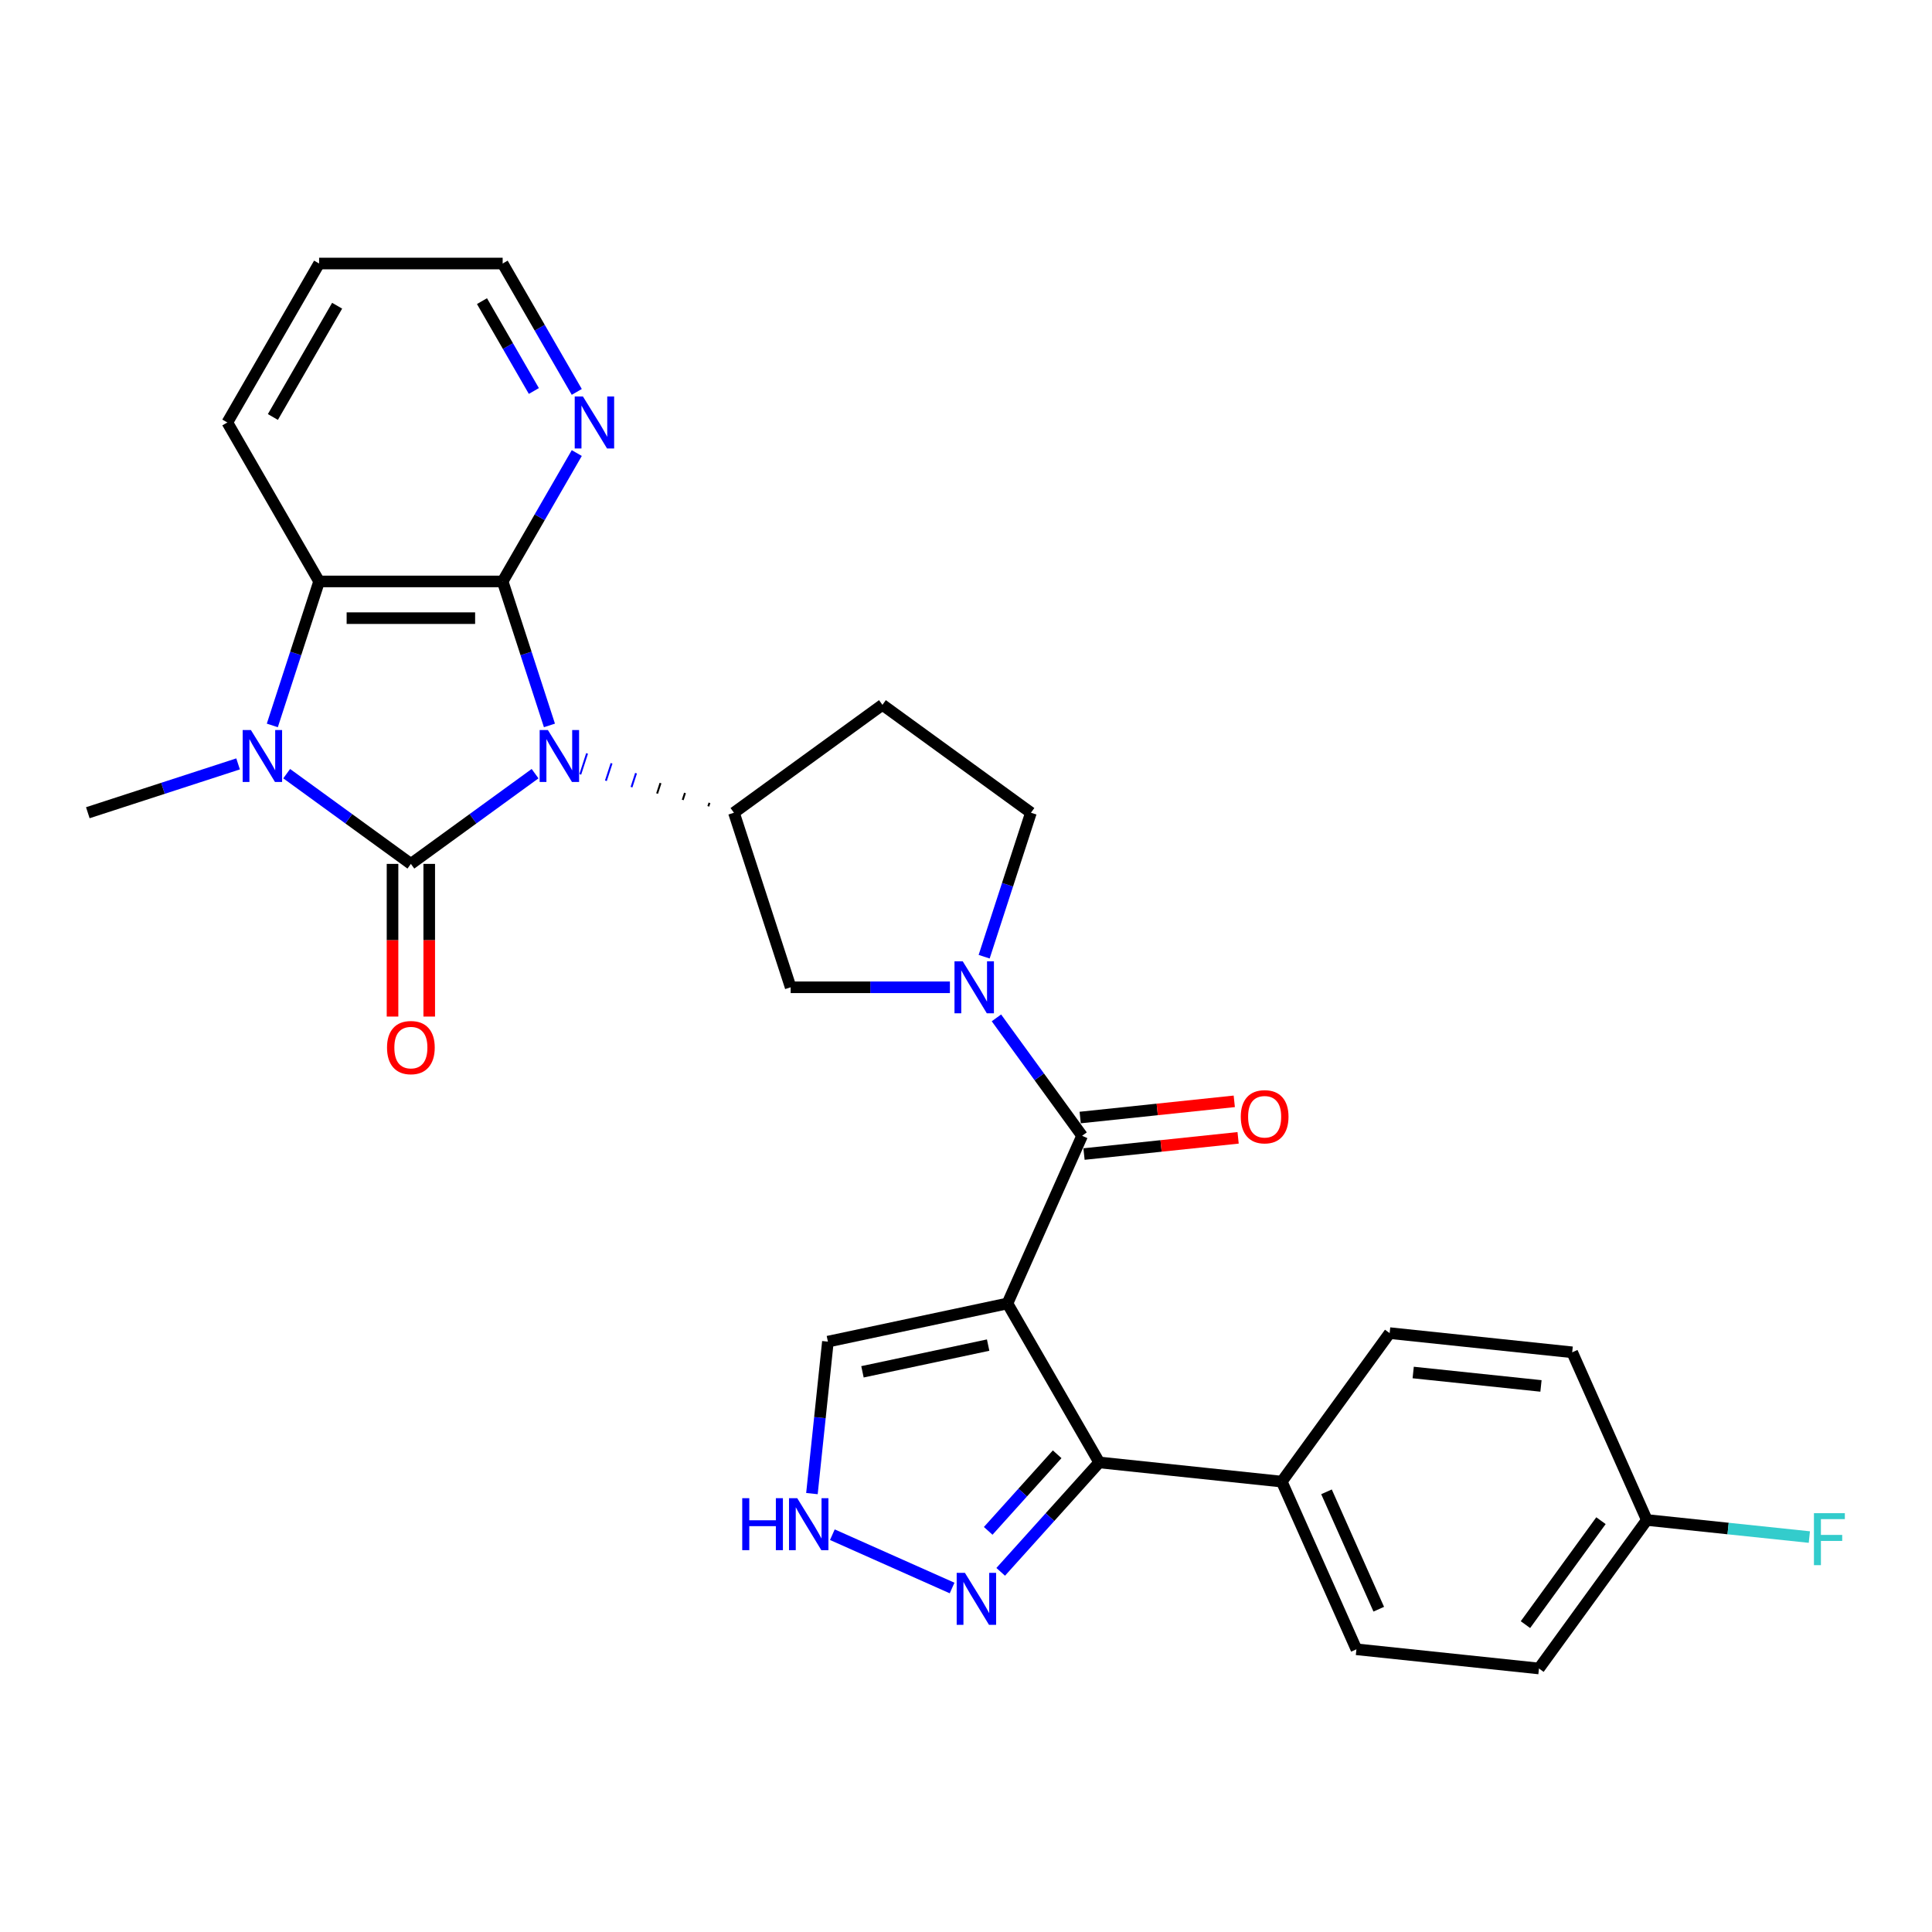 <?xml version='1.0' encoding='iso-8859-1'?>
<svg version='1.1' baseProfile='full'
              xmlns='http://www.w3.org/2000/svg'
                      xmlns:rdkit='http://www.rdkit.org/xml'
                      xmlns:xlink='http://www.w3.org/1999/xlink'
                  xml:space='preserve'
width='1000px' height='1000px' viewBox='0 0 1000 1000'>
<!-- END OF HEADER -->
<rect style='opacity:1.0;fill:#FFFFFF;stroke:none' width='1000' height='1000' x='0' y='0'> </rect>
<path class='bond-0' d='M 276.953,400.446 L 244.812,423.798' style='fill:none;fill-rule:evenodd;stroke:#0000FF;stroke-width:6px;stroke-linecap:butt;stroke-linejoin:miter;stroke-opacity:1' />
<path class='bond-0' d='M 244.812,423.798 L 212.671,447.149' style='fill:none;fill-rule:evenodd;stroke:#000000;stroke-width:6px;stroke-linecap:butt;stroke-linejoin:miter;stroke-opacity:1' />
<path class='bond-1' d='M 284.388,375.479 L 272.281,338.215' style='fill:none;fill-rule:evenodd;stroke:#0000FF;stroke-width:6px;stroke-linecap:butt;stroke-linejoin:miter;stroke-opacity:1' />
<path class='bond-1' d='M 272.281,338.215 L 260.173,300.952' style='fill:none;fill-rule:evenodd;stroke:#000000;stroke-width:6px;stroke-linecap:butt;stroke-linejoin:miter;stroke-opacity:1' />
<path class='bond-8' d='M 367.217,415.55 L 366.63,417.357' style='fill:none;fill-rule:evenodd;stroke:#000000;stroke-width:1.0px;stroke-linecap:butt;stroke-linejoin:miter;stroke-opacity:1' />
<path class='bond-8' d='M 354.548,410.434 L 353.374,414.048' style='fill:none;fill-rule:evenodd;stroke:#000000;stroke-width:1.0px;stroke-linecap:butt;stroke-linejoin:miter;stroke-opacity:1' />
<path class='bond-8' d='M 341.879,405.319 L 340.117,410.74' style='fill:none;fill-rule:evenodd;stroke:#000000;stroke-width:1.0px;stroke-linecap:butt;stroke-linejoin:miter;stroke-opacity:1' />
<path class='bond-8' d='M 329.21,400.203 L 326.861,407.432' style='fill:none;fill-rule:evenodd;stroke:#0000FF;stroke-width:1.0px;stroke-linecap:butt;stroke-linejoin:miter;stroke-opacity:1' />
<path class='bond-8' d='M 316.541,395.088 L 313.605,404.123' style='fill:none;fill-rule:evenodd;stroke:#0000FF;stroke-width:1.0px;stroke-linecap:butt;stroke-linejoin:miter;stroke-opacity:1' />
<path class='bond-8' d='M 303.871,389.972 L 300.348,400.815' style='fill:none;fill-rule:evenodd;stroke:#0000FF;stroke-width:1.0px;stroke-linecap:butt;stroke-linejoin:miter;stroke-opacity:1' />
<path class='bond-3' d='M 212.671,447.149 L 180.529,423.798' style='fill:none;fill-rule:evenodd;stroke:#000000;stroke-width:6px;stroke-linecap:butt;stroke-linejoin:miter;stroke-opacity:1' />
<path class='bond-3' d='M 180.529,423.798 L 148.388,400.446' style='fill:none;fill-rule:evenodd;stroke:#0000FF;stroke-width:6px;stroke-linecap:butt;stroke-linejoin:miter;stroke-opacity:1' />
<path class='bond-14' d='M 203.17,447.149 L 203.17,486.662' style='fill:none;fill-rule:evenodd;stroke:#000000;stroke-width:6px;stroke-linecap:butt;stroke-linejoin:miter;stroke-opacity:1' />
<path class='bond-14' d='M 203.17,486.662 L 203.17,526.175' style='fill:none;fill-rule:evenodd;stroke:#FF0000;stroke-width:6px;stroke-linecap:butt;stroke-linejoin:miter;stroke-opacity:1' />
<path class='bond-14' d='M 222.171,447.149 L 222.171,486.662' style='fill:none;fill-rule:evenodd;stroke:#000000;stroke-width:6px;stroke-linecap:butt;stroke-linejoin:miter;stroke-opacity:1' />
<path class='bond-14' d='M 222.171,486.662 L 222.171,526.175' style='fill:none;fill-rule:evenodd;stroke:#FF0000;stroke-width:6px;stroke-linecap:butt;stroke-linejoin:miter;stroke-opacity:1' />
<path class='bond-6' d='M 260.173,300.952 L 165.168,300.952' style='fill:none;fill-rule:evenodd;stroke:#000000;stroke-width:6px;stroke-linecap:butt;stroke-linejoin:miter;stroke-opacity:1' />
<path class='bond-6' d='M 245.922,319.953 L 179.419,319.953' style='fill:none;fill-rule:evenodd;stroke:#000000;stroke-width:6px;stroke-linecap:butt;stroke-linejoin:miter;stroke-opacity:1' />
<path class='bond-13' d='M 260.173,300.952 L 279.355,267.727' style='fill:none;fill-rule:evenodd;stroke:#000000;stroke-width:6px;stroke-linecap:butt;stroke-linejoin:miter;stroke-opacity:1' />
<path class='bond-13' d='M 279.355,267.727 L 298.537,234.503' style='fill:none;fill-rule:evenodd;stroke:#0000FF;stroke-width:6px;stroke-linecap:butt;stroke-linejoin:miter;stroke-opacity:1' />
<path class='bond-2' d='M 521.45,674.672 L 560.092,587.881' style='fill:none;fill-rule:evenodd;stroke:#000000;stroke-width:6px;stroke-linecap:butt;stroke-linejoin:miter;stroke-opacity:1' />
<path class='bond-7' d='M 521.45,674.672 L 568.953,756.949' style='fill:none;fill-rule:evenodd;stroke:#000000;stroke-width:6px;stroke-linecap:butt;stroke-linejoin:miter;stroke-opacity:1' />
<path class='bond-12' d='M 521.45,674.672 L 428.521,694.425' style='fill:none;fill-rule:evenodd;stroke:#000000;stroke-width:6px;stroke-linecap:butt;stroke-linejoin:miter;stroke-opacity:1' />
<path class='bond-12' d='M 511.461,696.221 L 446.411,710.048' style='fill:none;fill-rule:evenodd;stroke:#000000;stroke-width:6px;stroke-linecap:butt;stroke-linejoin:miter;stroke-opacity:1' />
<path class='bond-21' d='M 123.231,395.394 L 84.343,408.029' style='fill:none;fill-rule:evenodd;stroke:#0000FF;stroke-width:6px;stroke-linecap:butt;stroke-linejoin:miter;stroke-opacity:1' />
<path class='bond-21' d='M 84.343,408.029 L 45.455,420.665' style='fill:none;fill-rule:evenodd;stroke:#000000;stroke-width:6px;stroke-linecap:butt;stroke-linejoin:miter;stroke-opacity:1' />
<path class='bond-29' d='M 140.953,375.479 L 153.06,338.215' style='fill:none;fill-rule:evenodd;stroke:#0000FF;stroke-width:6px;stroke-linecap:butt;stroke-linejoin:miter;stroke-opacity:1' />
<path class='bond-29' d='M 153.06,338.215 L 165.168,300.952' style='fill:none;fill-rule:evenodd;stroke:#000000;stroke-width:6px;stroke-linecap:butt;stroke-linejoin:miter;stroke-opacity:1' />
<path class='bond-4' d='M 560.092,587.881 L 537.921,557.364' style='fill:none;fill-rule:evenodd;stroke:#000000;stroke-width:6px;stroke-linecap:butt;stroke-linejoin:miter;stroke-opacity:1' />
<path class='bond-4' d='M 537.921,557.364 L 515.749,526.848' style='fill:none;fill-rule:evenodd;stroke:#0000FF;stroke-width:6px;stroke-linecap:butt;stroke-linejoin:miter;stroke-opacity:1' />
<path class='bond-18' d='M 561.085,597.329 L 600.965,593.138' style='fill:none;fill-rule:evenodd;stroke:#000000;stroke-width:6px;stroke-linecap:butt;stroke-linejoin:miter;stroke-opacity:1' />
<path class='bond-18' d='M 600.965,593.138 L 640.844,588.946' style='fill:none;fill-rule:evenodd;stroke:#FF0000;stroke-width:6px;stroke-linecap:butt;stroke-linejoin:miter;stroke-opacity:1' />
<path class='bond-18' d='M 559.099,578.432 L 598.979,574.241' style='fill:none;fill-rule:evenodd;stroke:#000000;stroke-width:6px;stroke-linecap:butt;stroke-linejoin:miter;stroke-opacity:1' />
<path class='bond-18' d='M 598.979,574.241 L 638.858,570.049' style='fill:none;fill-rule:evenodd;stroke:#FF0000;stroke-width:6px;stroke-linecap:butt;stroke-linejoin:miter;stroke-opacity:1' />
<path class='bond-5' d='M 491.671,511.02 L 450.458,511.02' style='fill:none;fill-rule:evenodd;stroke:#0000FF;stroke-width:6px;stroke-linecap:butt;stroke-linejoin:miter;stroke-opacity:1' />
<path class='bond-5' d='M 450.458,511.02 L 409.245,511.02' style='fill:none;fill-rule:evenodd;stroke:#000000;stroke-width:6px;stroke-linecap:butt;stroke-linejoin:miter;stroke-opacity:1' />
<path class='bond-30' d='M 509.393,495.192 L 521.5,457.929' style='fill:none;fill-rule:evenodd;stroke:#0000FF;stroke-width:6px;stroke-linecap:butt;stroke-linejoin:miter;stroke-opacity:1' />
<path class='bond-30' d='M 521.5,457.929 L 533.608,420.665' style='fill:none;fill-rule:evenodd;stroke:#000000;stroke-width:6px;stroke-linecap:butt;stroke-linejoin:miter;stroke-opacity:1' />
<path class='bond-26' d='M 165.168,300.952 L 117.665,218.675' style='fill:none;fill-rule:evenodd;stroke:#000000;stroke-width:6px;stroke-linecap:butt;stroke-linejoin:miter;stroke-opacity:1' />
<path class='bond-9' d='M 568.953,756.949 L 543.457,785.265' style='fill:none;fill-rule:evenodd;stroke:#000000;stroke-width:6px;stroke-linecap:butt;stroke-linejoin:miter;stroke-opacity:1' />
<path class='bond-9' d='M 543.457,785.265 L 517.961,813.582' style='fill:none;fill-rule:evenodd;stroke:#0000FF;stroke-width:6px;stroke-linecap:butt;stroke-linejoin:miter;stroke-opacity:1' />
<path class='bond-9' d='M 547.184,752.73 L 529.336,772.551' style='fill:none;fill-rule:evenodd;stroke:#000000;stroke-width:6px;stroke-linecap:butt;stroke-linejoin:miter;stroke-opacity:1' />
<path class='bond-9' d='M 529.336,772.551 L 511.489,792.373' style='fill:none;fill-rule:evenodd;stroke:#0000FF;stroke-width:6px;stroke-linecap:butt;stroke-linejoin:miter;stroke-opacity:1' />
<path class='bond-16' d='M 568.953,756.949 L 663.437,766.88' style='fill:none;fill-rule:evenodd;stroke:#000000;stroke-width:6px;stroke-linecap:butt;stroke-linejoin:miter;stroke-opacity:1' />
<path class='bond-10' d='M 379.886,420.665 L 409.245,511.02' style='fill:none;fill-rule:evenodd;stroke:#000000;stroke-width:6px;stroke-linecap:butt;stroke-linejoin:miter;stroke-opacity:1' />
<path class='bond-15' d='M 379.886,420.665 L 456.747,364.822' style='fill:none;fill-rule:evenodd;stroke:#000000;stroke-width:6px;stroke-linecap:butt;stroke-linejoin:miter;stroke-opacity:1' />
<path class='bond-32' d='M 492.803,821.951 L 430.825,794.357' style='fill:none;fill-rule:evenodd;stroke:#0000FF;stroke-width:6px;stroke-linecap:butt;stroke-linejoin:miter;stroke-opacity:1' />
<path class='bond-11' d='M 420.254,773.082 L 424.388,733.753' style='fill:none;fill-rule:evenodd;stroke:#0000FF;stroke-width:6px;stroke-linecap:butt;stroke-linejoin:miter;stroke-opacity:1' />
<path class='bond-11' d='M 424.388,733.753 L 428.521,694.425' style='fill:none;fill-rule:evenodd;stroke:#000000;stroke-width:6px;stroke-linecap:butt;stroke-linejoin:miter;stroke-opacity:1' />
<path class='bond-27' d='M 298.537,202.847 L 279.355,169.622' style='fill:none;fill-rule:evenodd;stroke:#0000FF;stroke-width:6px;stroke-linecap:butt;stroke-linejoin:miter;stroke-opacity:1' />
<path class='bond-27' d='M 279.355,169.622 L 260.173,136.398' style='fill:none;fill-rule:evenodd;stroke:#000000;stroke-width:6px;stroke-linecap:butt;stroke-linejoin:miter;stroke-opacity:1' />
<path class='bond-27' d='M 276.327,202.38 L 262.9,179.123' style='fill:none;fill-rule:evenodd;stroke:#0000FF;stroke-width:6px;stroke-linecap:butt;stroke-linejoin:miter;stroke-opacity:1' />
<path class='bond-27' d='M 262.9,179.123 L 249.472,155.866' style='fill:none;fill-rule:evenodd;stroke:#000000;stroke-width:6px;stroke-linecap:butt;stroke-linejoin:miter;stroke-opacity:1' />
<path class='bond-17' d='M 456.747,364.822 L 533.608,420.665' style='fill:none;fill-rule:evenodd;stroke:#000000;stroke-width:6px;stroke-linecap:butt;stroke-linejoin:miter;stroke-opacity:1' />
<path class='bond-19' d='M 663.437,766.88 L 702.08,853.671' style='fill:none;fill-rule:evenodd;stroke:#000000;stroke-width:6px;stroke-linecap:butt;stroke-linejoin:miter;stroke-opacity:1' />
<path class='bond-19' d='M 686.592,772.17 L 713.642,832.924' style='fill:none;fill-rule:evenodd;stroke:#000000;stroke-width:6px;stroke-linecap:butt;stroke-linejoin:miter;stroke-opacity:1' />
<path class='bond-20' d='M 663.437,766.88 L 719.28,690.019' style='fill:none;fill-rule:evenodd;stroke:#000000;stroke-width:6px;stroke-linecap:butt;stroke-linejoin:miter;stroke-opacity:1' />
<path class='bond-23' d='M 702.08,853.671 L 796.564,863.602' style='fill:none;fill-rule:evenodd;stroke:#000000;stroke-width:6px;stroke-linecap:butt;stroke-linejoin:miter;stroke-opacity:1' />
<path class='bond-24' d='M 719.28,690.019 L 813.765,699.95' style='fill:none;fill-rule:evenodd;stroke:#000000;stroke-width:6px;stroke-linecap:butt;stroke-linejoin:miter;stroke-opacity:1' />
<path class='bond-24' d='M 731.467,710.406 L 797.606,717.357' style='fill:none;fill-rule:evenodd;stroke:#000000;stroke-width:6px;stroke-linecap:butt;stroke-linejoin:miter;stroke-opacity:1' />
<path class='bond-22' d='M 852.407,786.741 L 813.765,699.95' style='fill:none;fill-rule:evenodd;stroke:#000000;stroke-width:6px;stroke-linecap:butt;stroke-linejoin:miter;stroke-opacity:1' />
<path class='bond-25' d='M 852.407,786.741 L 894.462,791.162' style='fill:none;fill-rule:evenodd;stroke:#000000;stroke-width:6px;stroke-linecap:butt;stroke-linejoin:miter;stroke-opacity:1' />
<path class='bond-25' d='M 894.462,791.162 L 936.517,795.582' style='fill:none;fill-rule:evenodd;stroke:#33CCCC;stroke-width:6px;stroke-linecap:butt;stroke-linejoin:miter;stroke-opacity:1' />
<path class='bond-33' d='M 852.407,786.741 L 796.564,863.602' style='fill:none;fill-rule:evenodd;stroke:#000000;stroke-width:6px;stroke-linecap:butt;stroke-linejoin:miter;stroke-opacity:1' />
<path class='bond-33' d='M 828.658,787.102 L 789.568,840.905' style='fill:none;fill-rule:evenodd;stroke:#000000;stroke-width:6px;stroke-linecap:butt;stroke-linejoin:miter;stroke-opacity:1' />
<path class='bond-31' d='M 117.665,218.675 L 165.168,136.398' style='fill:none;fill-rule:evenodd;stroke:#000000;stroke-width:6px;stroke-linecap:butt;stroke-linejoin:miter;stroke-opacity:1' />
<path class='bond-31' d='M 141.246,215.834 L 174.498,158.24' style='fill:none;fill-rule:evenodd;stroke:#000000;stroke-width:6px;stroke-linecap:butt;stroke-linejoin:miter;stroke-opacity:1' />
<path class='bond-28' d='M 260.173,136.398 L 165.168,136.398' style='fill:none;fill-rule:evenodd;stroke:#000000;stroke-width:6px;stroke-linecap:butt;stroke-linejoin:miter;stroke-opacity:1' />
<path  class='atom-0' d='M 283.584 377.854
L 292.4 392.105
Q 293.274 393.511, 294.681 396.057
Q 296.087 398.603, 296.163 398.755
L 296.163 377.854
L 299.735 377.854
L 299.735 404.759
L 296.049 404.759
L 286.586 389.179
Q 285.484 387.355, 284.306 385.264
Q 283.166 383.174, 282.824 382.528
L 282.824 404.759
L 279.328 404.759
L 279.328 377.854
L 283.584 377.854
' fill='#0000FF'/>
<path  class='atom-4' d='M 129.862 377.854
L 138.679 392.105
Q 139.553 393.511, 140.959 396.057
Q 142.365 398.603, 142.441 398.755
L 142.441 377.854
L 146.013 377.854
L 146.013 404.759
L 142.327 404.759
L 132.865 389.179
Q 131.763 387.355, 130.584 385.264
Q 129.444 383.174, 129.102 382.528
L 129.102 404.759
L 125.606 404.759
L 125.606 377.854
L 129.862 377.854
' fill='#0000FF'/>
<path  class='atom-6' d='M 498.302 497.567
L 507.119 511.818
Q 507.993 513.224, 509.399 515.77
Q 510.805 518.317, 510.881 518.469
L 510.881 497.567
L 514.453 497.567
L 514.453 524.473
L 510.767 524.473
L 501.305 508.892
Q 500.203 507.068, 499.024 504.978
Q 497.884 502.888, 497.542 502.242
L 497.542 524.473
L 494.046 524.473
L 494.046 497.567
L 498.302 497.567
' fill='#0000FF'/>
<path  class='atom-10' d='M 499.435 814.099
L 508.251 828.35
Q 509.125 829.756, 510.531 832.302
Q 511.937 834.848, 512.013 835
L 512.013 814.099
L 515.586 814.099
L 515.586 841.004
L 511.899 841.004
L 502.437 825.424
Q 501.335 823.6, 500.157 821.509
Q 499.017 819.419, 498.675 818.773
L 498.675 841.004
L 495.178 841.004
L 495.178 814.099
L 499.435 814.099
' fill='#0000FF'/>
<path  class='atom-12' d='M 384.18 775.457
L 387.828 775.457
L 387.828 786.896
L 401.585 786.896
L 401.585 775.457
L 405.233 775.457
L 405.233 802.362
L 401.585 802.362
L 401.585 789.936
L 387.828 789.936
L 387.828 802.362
L 384.18 802.362
L 384.18 775.457
' fill='#0000FF'/>
<path  class='atom-12' d='M 412.643 775.457
L 421.46 789.708
Q 422.334 791.114, 423.74 793.66
Q 425.146 796.206, 425.222 796.358
L 425.222 775.457
L 428.794 775.457
L 428.794 802.362
L 425.108 802.362
L 415.645 786.782
Q 414.543 784.957, 413.365 782.867
Q 412.225 780.777, 411.883 780.131
L 411.883 802.362
L 408.387 802.362
L 408.387 775.457
L 412.643 775.457
' fill='#0000FF'/>
<path  class='atom-14' d='M 301.728 205.222
L 310.545 219.473
Q 311.419 220.879, 312.825 223.425
Q 314.231 225.971, 314.307 226.123
L 314.307 205.222
L 317.879 205.222
L 317.879 232.127
L 314.193 232.127
L 304.73 216.547
Q 303.628 214.722, 302.45 212.632
Q 301.31 210.542, 300.968 209.896
L 300.968 232.127
L 297.472 232.127
L 297.472 205.222
L 301.728 205.222
' fill='#0000FF'/>
<path  class='atom-15' d='M 200.32 542.23
Q 200.32 535.77, 203.512 532.16
Q 206.704 528.55, 212.671 528.55
Q 218.637 528.55, 221.829 532.16
Q 225.021 535.77, 225.021 542.23
Q 225.021 548.767, 221.791 552.491
Q 218.561 556.177, 212.671 556.177
Q 206.742 556.177, 203.512 552.491
Q 200.32 548.805, 200.32 542.23
M 212.671 553.137
Q 216.775 553.137, 218.979 550.401
Q 221.221 547.627, 221.221 542.23
Q 221.221 536.948, 218.979 534.288
Q 216.775 531.59, 212.671 531.59
Q 208.566 531.59, 206.324 534.25
Q 204.12 536.91, 204.12 542.23
Q 204.12 547.665, 206.324 550.401
Q 208.566 553.137, 212.671 553.137
' fill='#FF0000'/>
<path  class='atom-19' d='M 642.226 578.026
Q 642.226 571.566, 645.419 567.956
Q 648.611 564.345, 654.577 564.345
Q 660.543 564.345, 663.735 567.956
Q 666.928 571.566, 666.928 578.026
Q 666.928 584.563, 663.697 588.287
Q 660.467 591.973, 654.577 591.973
Q 648.649 591.973, 645.419 588.287
Q 642.226 584.601, 642.226 578.026
M 654.577 588.933
Q 658.681 588.933, 660.885 586.197
Q 663.127 583.422, 663.127 578.026
Q 663.127 572.744, 660.885 570.084
Q 658.681 567.386, 654.577 567.386
Q 650.473 567.386, 648.231 570.046
Q 646.027 572.706, 646.027 578.026
Q 646.027 583.46, 648.231 586.197
Q 650.473 588.933, 654.577 588.933
' fill='#FF0000'/>
<path  class='atom-26' d='M 938.892 783.219
L 954.891 783.219
L 954.891 786.298
L 942.502 786.298
L 942.502 794.468
L 953.523 794.468
L 953.523 797.584
L 942.502 797.584
L 942.502 810.125
L 938.892 810.125
L 938.892 783.219
' fill='#33CCCC'/>
</svg>
